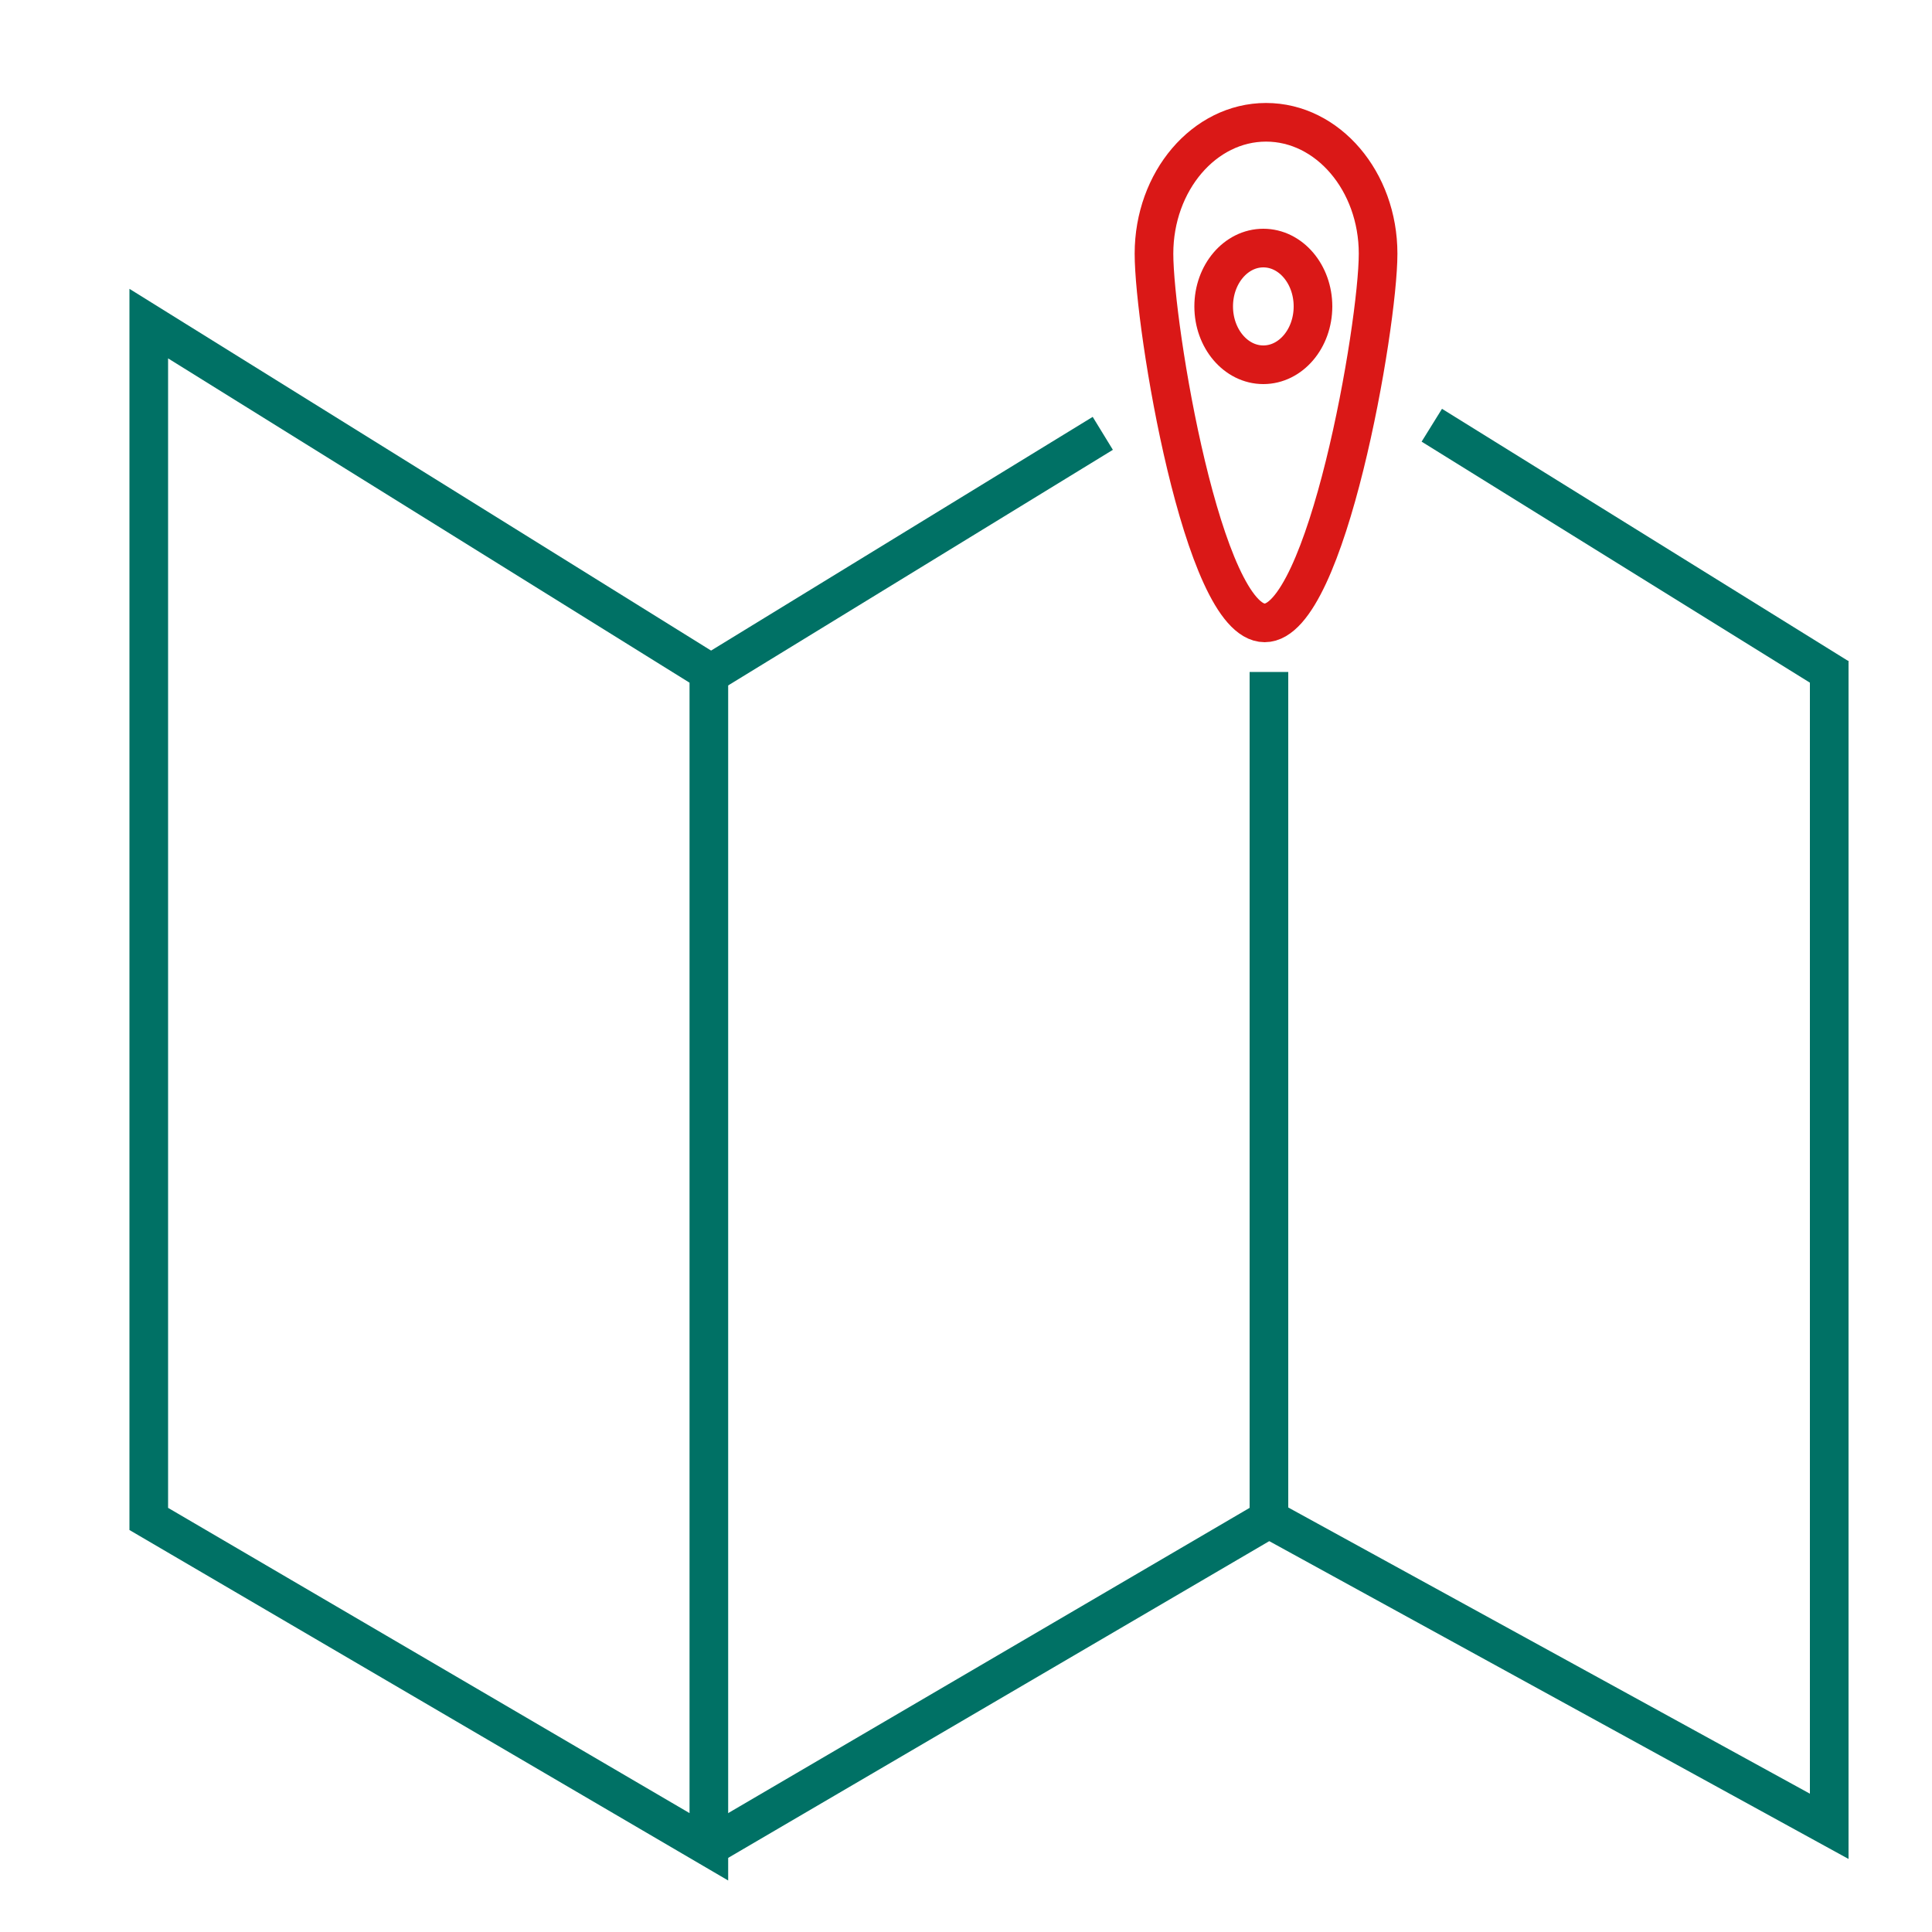 <?xml version="1.0" encoding="UTF-8"?>
<svg id="Livello_1" data-name="Livello 1" xmlns="http://www.w3.org/2000/svg" width="100" height="100" viewBox="0 0 100 100">
  <defs>
    <style>
      .cls-1, .cls-2 {
        fill: none;
      }

      .cls-1, .cls-2, .cls-3 {
        stroke-miterlimit: 10;
        stroke-width: 2px;
      }

      .cls-1, .cls-3 {
        stroke: #007165;
      }

      .cls-2 {
        stroke: #da1817;
      }

      .cls-3 {
        fill: #fff;
      }
    </style>
  </defs>
  <polygon class="cls-1" points="36.69 95.59 7.7 78.62 7.7 16.75 36.69 34.78 36.69 95.59"/>
  <polyline class="cls-1" points="65.68 34.78 65.68 78.62 36.69 95.59"/>
  <polyline class="cls-1" points="94.68 34.2 94.68 94.53 65.68 78.62"/>
  <ellipse class="cls-2" cx="65.39" cy="15.86" rx="2.57" ry="3.02"/>
  <path class="cls-2" d="M71.33,13.13c0,3.76-2.67,19.11-5.87,19.11s-5.73-15.36-5.73-19.11,2.6-6.8,5.8-6.8,5.8,3.05,5.8,6.8Z"/>
  <line class="cls-3" x1="95.15" y1="35.07" x2="74.11" y2="22.01"/>
  <line class="cls-3" x1="36.44" y1="35.07" x2="57.08" y2="22.43"/>
</svg>